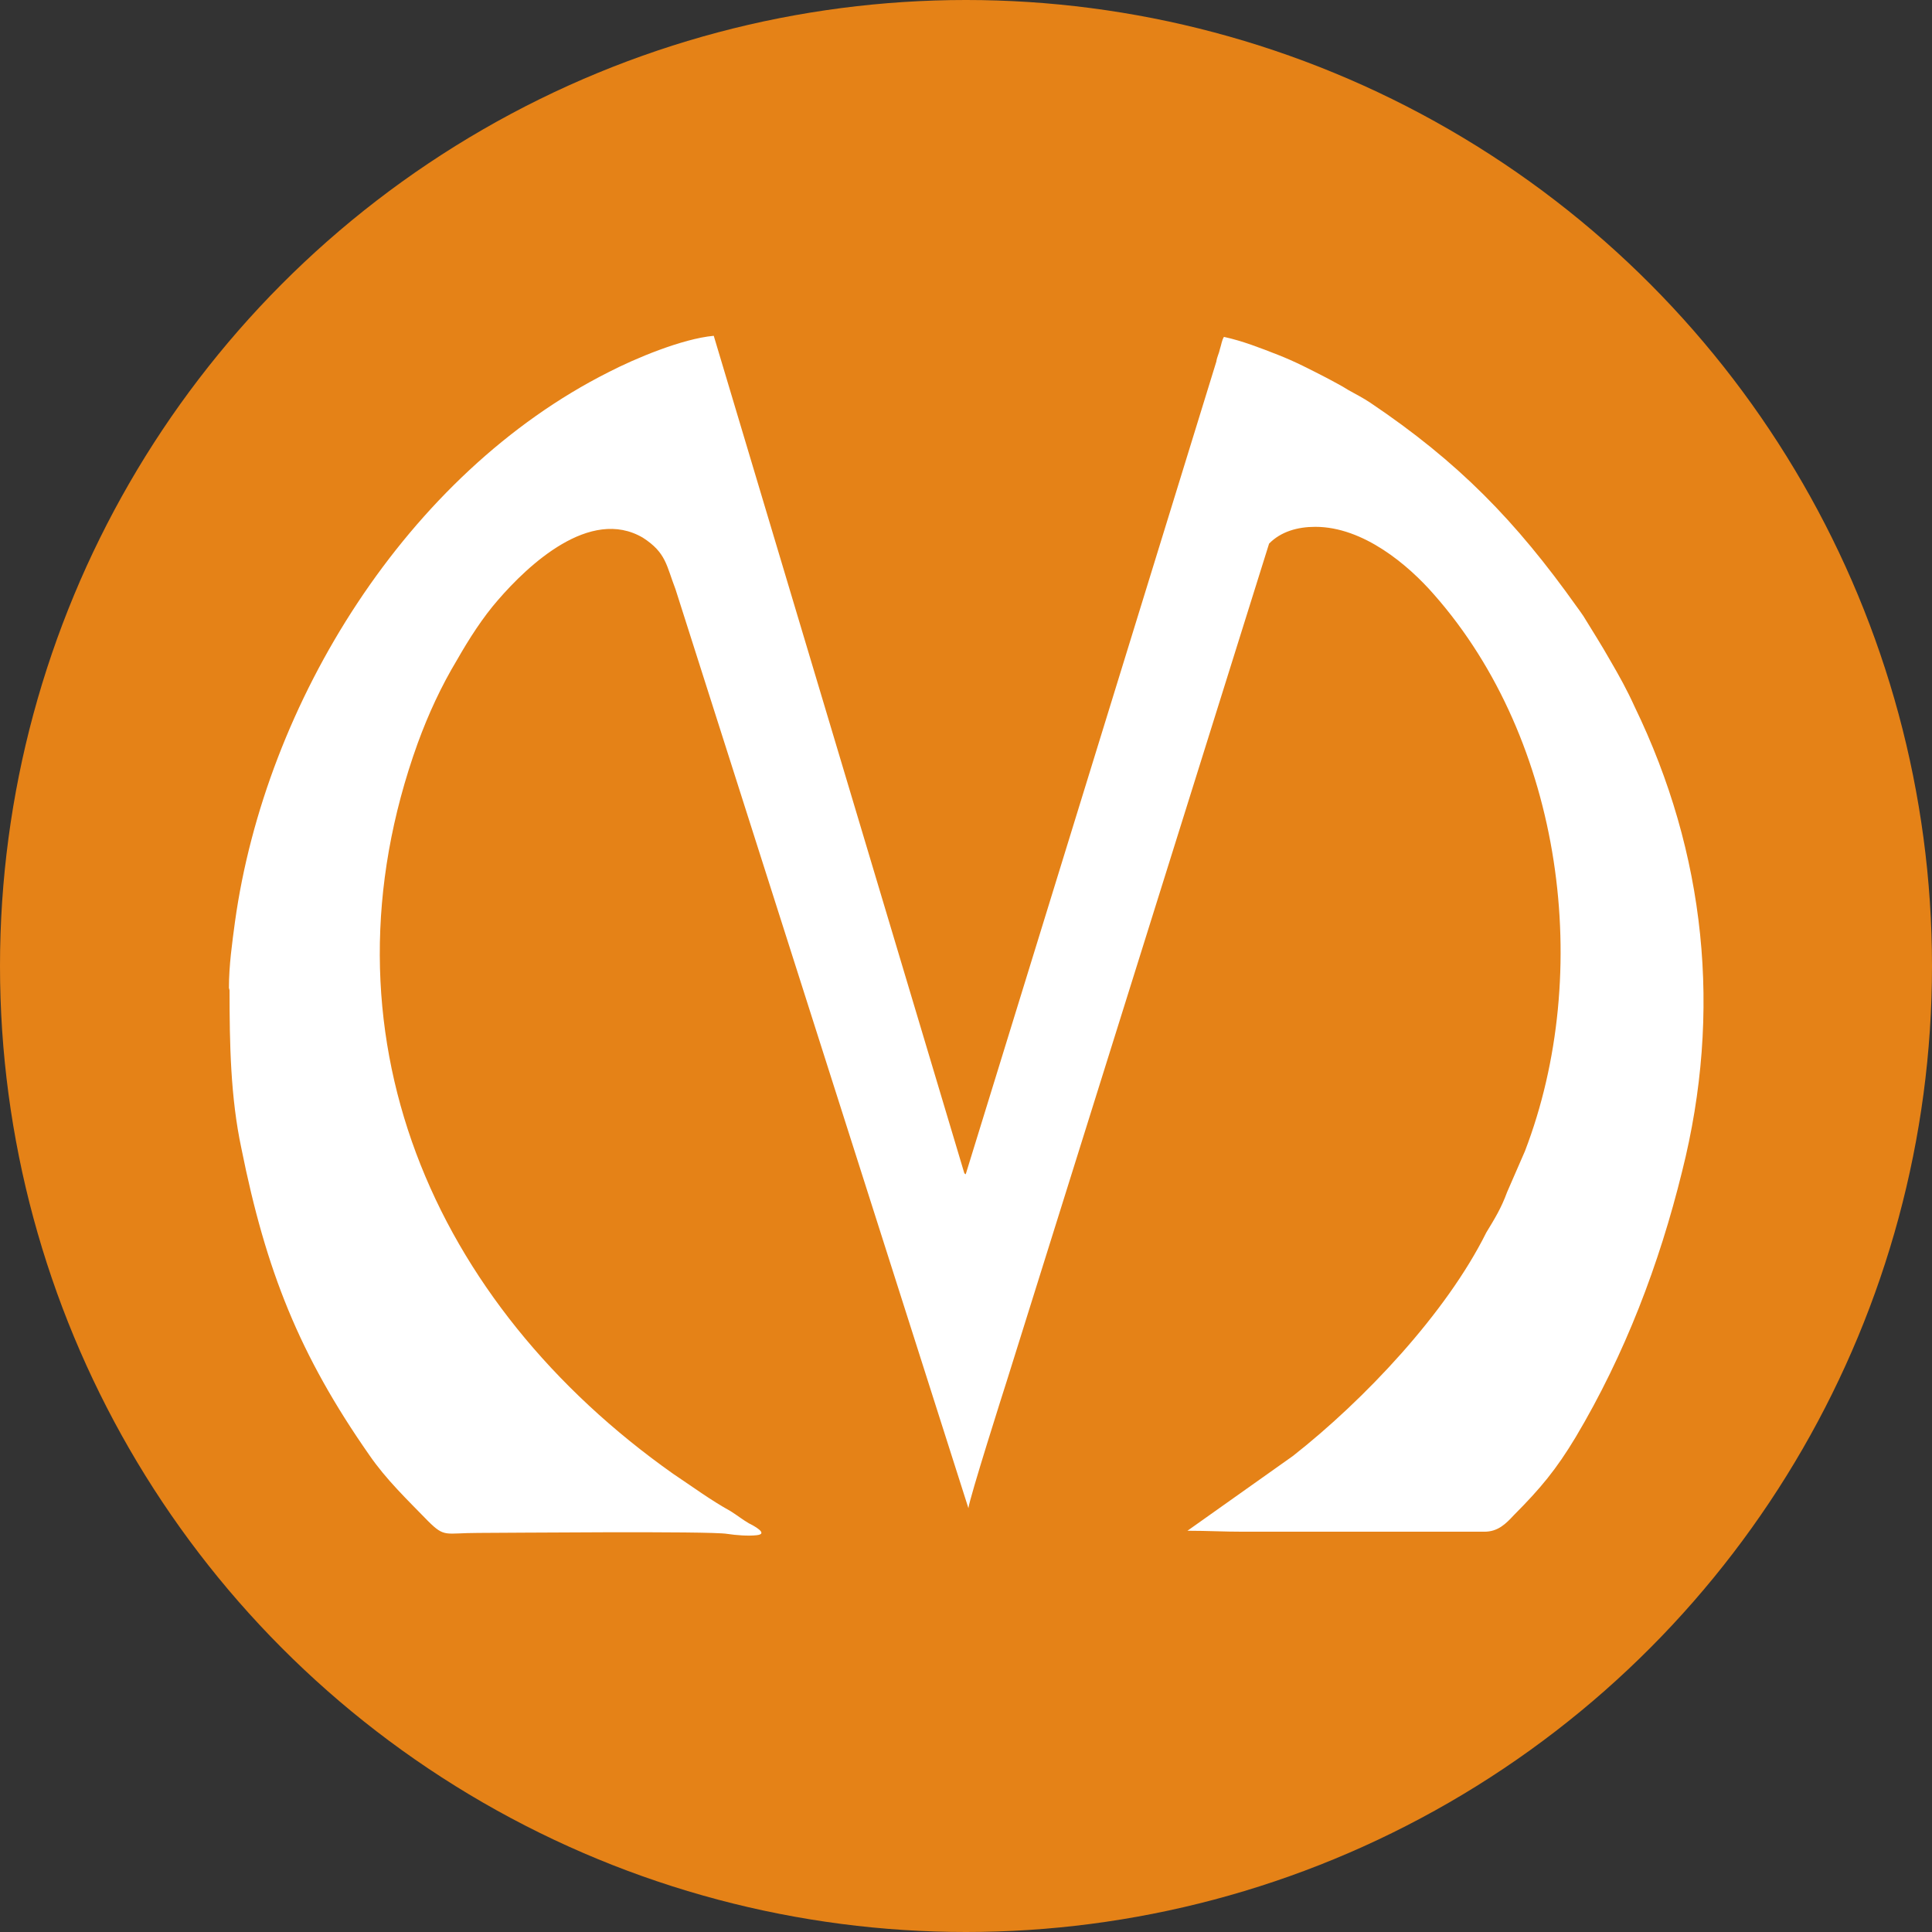 <?xml version="1.0" encoding="utf-8"?>
<!-- Generator: Adobe Illustrator 16.0.0, SVG Export Plug-In . SVG Version: 6.00 Build 0)  -->
<!DOCTYPE svg PUBLIC "-//W3C//DTD SVG 1.1//EN" "http://www.w3.org/Graphics/SVG/1.1/DTD/svg11.dtd">
<svg version="1.1" id="Слой_1" xmlns="http://www.w3.org/2000/svg" xmlns:xlink="http://www.w3.org/1999/xlink" x="0px" y="0px"
	 width="16px" height="16px" viewBox="18.333 0 16 16" enable-background="new 18.333 0 16 16" xml:space="preserve">
<rect x="18.333" y="0" width="16" height="16" fill="#333333" stroke="none"/>
<circle fill="#E58217" cx="26.333" cy="8" r="8"/>
<g id="Слой_x0020_1_1_">
	<path fill="#FFFFFF" d="M20.234,8.201c0,0.445,0.008,0.887,0.098,1.309c0.203,1.012,0.48,1.711,1.06,2.541
		c0.14,0.203,0.31,0.365,0.487,0.547c0.139,0.138,0.139,0.097,0.415,0.097c0.188,0,1.923-0.017,2.062,0.008
		c0.073,0.011,0.172,0.019,0.243,0.011c0.106-0.011-0.03-0.082-0.065-0.099c-0.056-0.033-0.097-0.067-0.152-0.101
		c-0.163-0.09-0.316-0.203-0.475-0.309c-1.992-1.408-2.978-3.656-2.115-6.049c0.089-0.244,0.195-0.473,0.326-0.691
		c0.098-0.172,0.213-0.352,0.341-0.498c0.245-0.283,0.759-0.772,1.198-0.514c0.194,0.125,0.194,0.23,0.27,0.426l2.426,7.611
		c0.008-0.08,0.301-1.002,0.317-1.051l2.173-6.937c0.098-0.1,0.236-0.139,0.383-0.139c0.398,0,0.771,0.317,0.984,0.562
		c1.068,1.213,1.32,3.129,0.752,4.608l-0.148,0.34c-0.049,0.134-0.104,0.222-0.172,0.334c-0.332,0.668-1.01,1.386-1.602,1.851
		l-0.873,0.619c0.172,0,0.295,0.008,0.465,0.008h1.994c0.113,0,0.178-0.066,0.244-0.137c0.221-0.222,0.35-0.377,0.512-0.646
		c0.408-0.685,0.693-1.435,0.881-2.199c0.334-1.326,0.195-2.637-0.393-3.851c-0.063-0.139-0.127-0.254-0.201-0.381
		c-0.074-0.131-0.148-0.246-0.223-0.369c-0.021-0.03-0.039-0.057-0.056-0.079c-0.504-0.709-0.979-1.197-1.709-1.688
		c-0.058-0.039-0.123-0.072-0.18-0.104c-0.064-0.041-0.132-0.074-0.188-0.105c-0.129-0.066-0.252-0.131-0.398-0.188
		c-0.146-0.057-0.293-0.115-0.446-0.148c-0.019,0.033-0.019,0.057-0.033,0.1c-0.008,0.039-0.024,0.064-0.03,0.105l-2.076,6.732
		c0,0,0-0.008-0.01-0.008l-2.076-6.938c-0.262,0.024-0.652,0.188-0.871,0.301c-1.67,0.841-2.842,2.736-3.094,4.552
		c-0.023,0.172-0.05,0.358-0.05,0.547L20.234,8.201z"/>
</g>
</svg>
